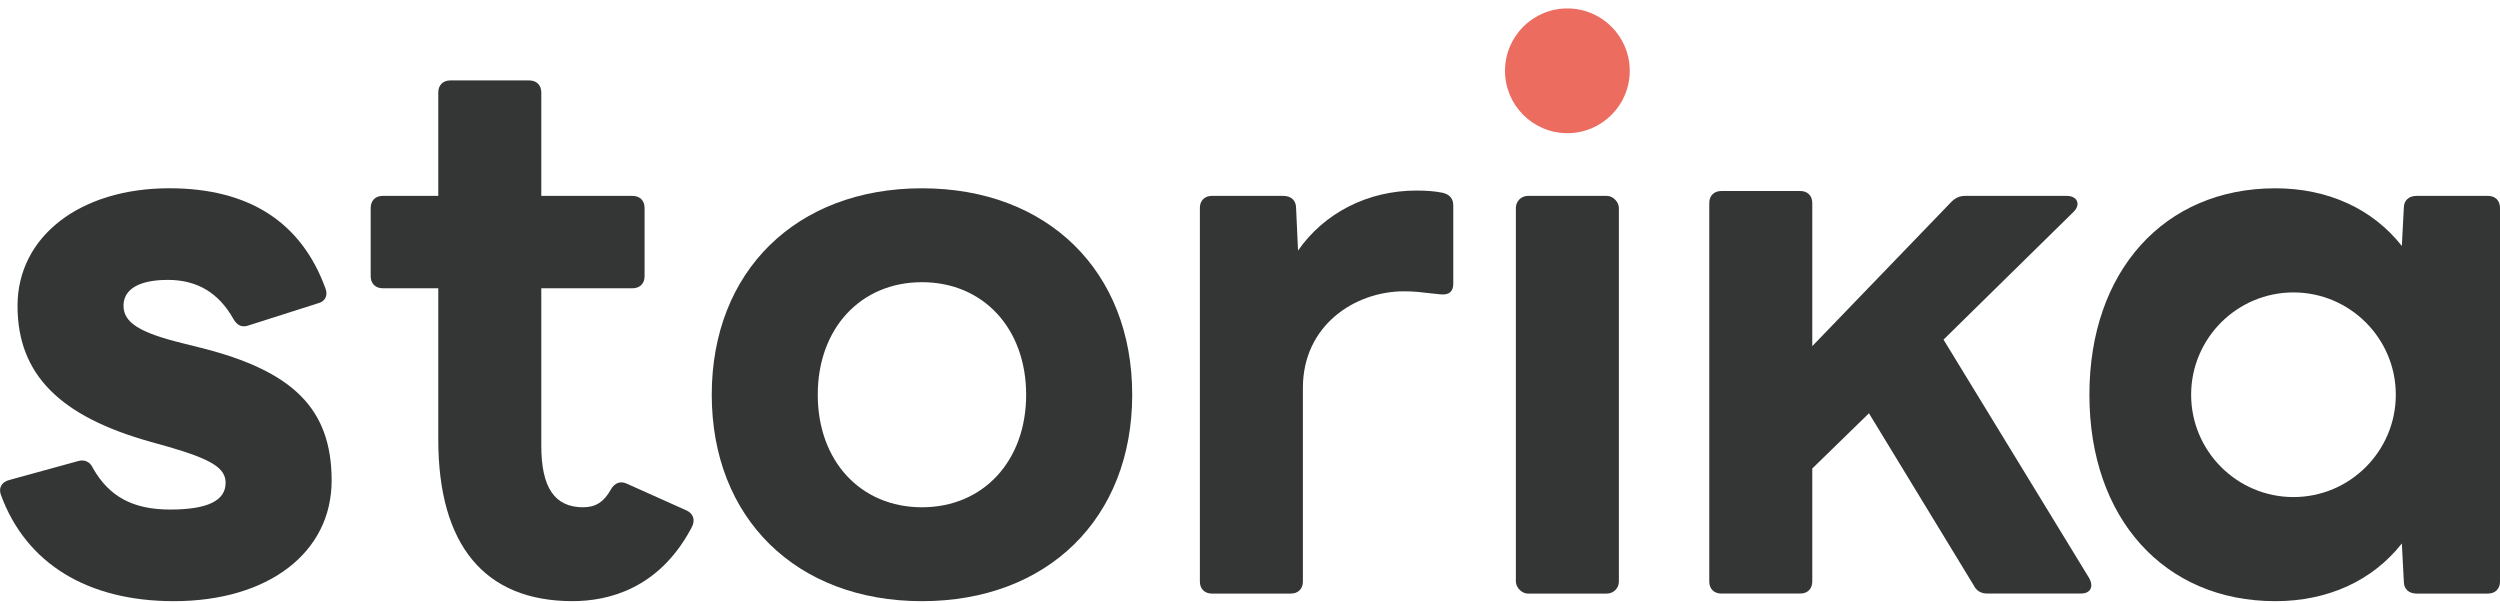 <?xml version="1.0" encoding="UTF-8"?>
<svg xmlns="http://www.w3.org/2000/svg" version="1.1" viewBox="0 0 803.27 193.74">
  <defs>
    <style>
      .cls-1 {
        fill: #ec6c5f;
      }

      .cls-2 {
        fill: #343535;
      }
    </style>
  </defs>
  <!-- Generator: Adobe Illustrator 28.7.4, SVG Export Plug-In . SVG Version: 1.2.0 Build 166)  -->
  <g>
    <g id="_레이어_1" data-name="레이어_1">
      <circle class="cls-1" cx="503.61" cy="22.75" r="20.04"/>
      <path class="cls-2" d="M64.55,111.76l-5.86-1.47c-13.85-3.4-19-6.66-19-12.02,0-7.26,8.89-8.34,14.2-8.34,9.45,0,16.36,4.12,21.12,12.58,1.22,2.15,2.85,2.81,4.96,2.02l22.16-7.06c1.13-.28,1.97-.88,2.41-1.71.45-.86.46-1.93.03-3.09-7.76-21.35-24.64-32.18-50.18-32.18-28.71,0-48.76,15.53-48.76,37.78s13.89,35.54,42.47,43.61l6.1,1.71c13.85,4.03,18.29,6.83,18.29,11.54,0,5.78-5.84,8.59-17.86,8.59s-19.59-4.23-24.74-13.25c-.87-2.03-2.69-2.93-4.72-2.34l-22.19,6.1c-1.23.31-2.13.95-2.61,1.85-.45.85-.47,1.88-.07,2.95,8.07,22.01,27.8,34.13,55.55,34.13,30.33,0,50.71-15.57,50.71-38.76s-12.56-35.22-42-42.64Z"/>
      <path class="cls-2" d="M220.61,164.02l-19.01-8.52c-2.12-1.08-4.06-.44-5.3,1.74-2.24,4.03-4.9,5.75-8.91,5.75-9.19,0-13.47-6.3-13.47-19.81v-50.56h29.33c2.34,0,3.86-1.52,3.86-3.86v-21.96c0-2.34-1.52-3.86-3.86-3.86h-29.33V29.7c0-2.34-1.52-3.86-3.86-3.86h-25.38c-2.34,0-3.86,1.52-3.86,3.86v33.24h-17.86c-2.34,0-3.86,1.52-3.86,3.86v21.96c0,2.34,1.52,3.86,3.86,3.86h17.86v48.6c0,33.98,14.92,51.93,43.14,51.93,11.59,0,27.58-4,37.93-23.03.87-1.44,1.15-2.73.83-3.83-.28-.95-.98-1.72-2.1-2.28Z"/>
      <path class="cls-2" d="M296.24,60.5c-40.4,0-67.55,26.66-67.55,66.33s27.15,66.33,67.55,66.33,67.55-26.66,67.55-66.33-27.15-66.33-67.55-66.33ZM329.71,126.83c0,21.29-13.77,36.16-33.48,36.16s-33.48-14.87-33.48-36.16,13.77-36.16,33.48-36.16,33.48,14.87,33.48,36.16Z"/>
      <path class="cls-2" d="M463.71,61.97c-2.64-.53-5.15-.74-8.67-.74-15.52,0-29.55,7.17-37.97,19.28l-.63-13.71c0-2.38-1.58-3.86-4.11-3.86h-22.94c-2.34,0-3.86,1.52-3.86,3.86v120.06c0,2.34,1.52,3.86,3.86,3.86h25.38c2.34,0,3.86-1.52,3.86-3.86v-62.23c0-20.15,16.75-31.03,32.5-31.03,3.24,0,5.94.33,8.32.62,1.18.14,2.29.27,3.32.35,1.46.16,2.5-.07,3.21-.71.65-.58.97-1.47.97-2.65v-25.13c0-2.18-1.08-3.55-3.24-4.09Z"/>
      <rect class="cls-2" x="487.06" y="62.94" width="33.1" height="127.78" rx="3.86" ry="3.86"/>
      <path class="cls-2" d="M624.47,109.12l41.83-41.1c1.1-1.1,1.49-2.34,1.05-3.38-.44-1.06-1.66-1.7-3.25-1.7h-32.7c-1.69,0-3.09.6-4.4,1.91l-44.7,46.36v-45.98c0-2.34-1.52-3.86-3.86-3.86h-25.38c-2.34,0-3.86,1.52-3.86,3.86v121.62c0,2.34,1.52,3.86,3.86,3.86h25.38c2.34,0,3.86-1.52,3.86-3.86v-36.32l18.21-17.74,33.69,55.33c.85,1.71,2.3,2.58,4.27,2.58h30.26c1.34,0,2.37-.48,2.88-1.34.55-.95.44-2.22-.34-3.61l-46.81-76.65Z"/>
      <path class="cls-2" d="M799.41,62.94h-22.94c-2.53,0-4.1,1.48-4.1,3.83l-.64,12.26c-9.41-11.96-23.77-18.53-40.65-18.53-35.73,0-59.74,26.66-59.74,66.33s24.01,66.33,59.74,66.33c16.88,0,31.23-6.56,40.65-18.54l.64,12.24c0,2.38,1.57,3.86,4.1,3.86h22.94c2.34,0,3.86-1.52,3.86-3.86v-120.06c0-2.34-1.52-3.86-3.86-3.86ZM769.79,126.83c0,18.13-14.75,32.88-32.88,32.88s-32.88-14.75-32.88-32.88,14.75-32.87,32.88-32.87,32.88,14.75,32.88,32.87Z"/>
    </g>
  </g>
</svg>